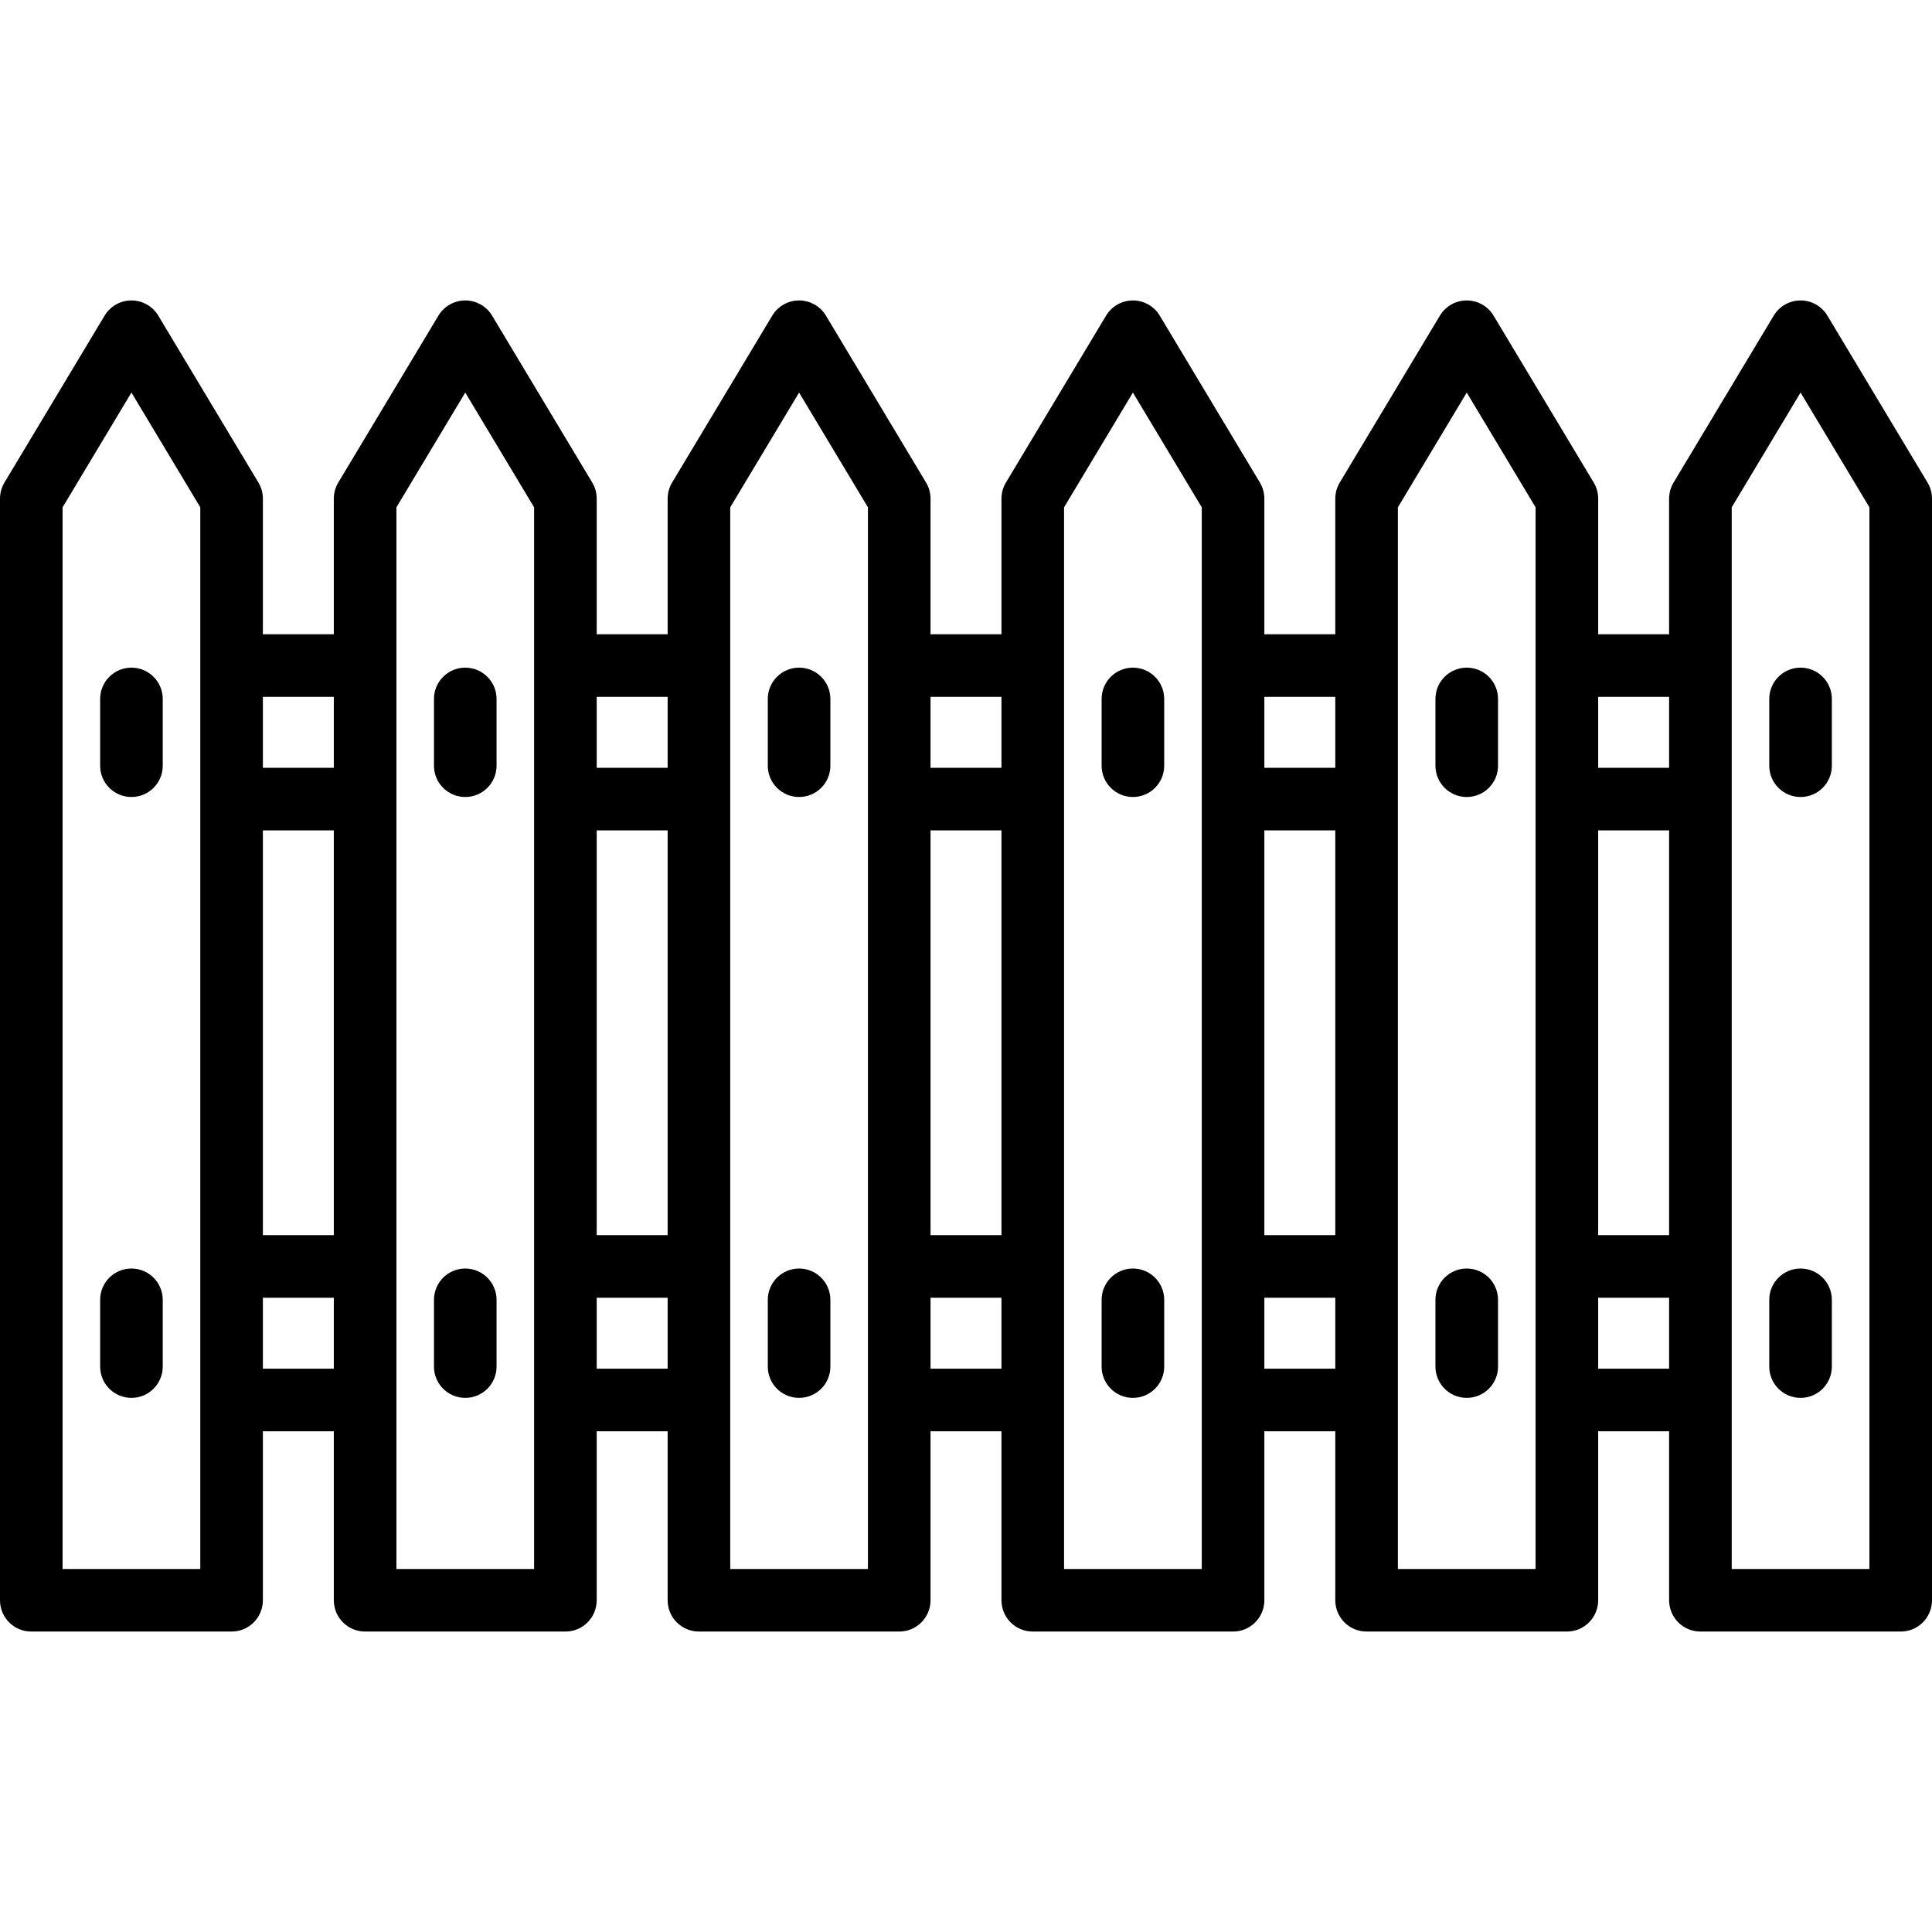 <?xml version="1.0" encoding="iso-8859-1"?>
<!-- Generator: Adobe Illustrator 19.0.0, SVG Export Plug-In . SVG Version: 6.00 Build 0)  -->
<svg version="1.1" id="Capa_1" xmlns="http://www.w3.org/2000/svg" xmlns:xlink="http://www.w3.org/1999/xlink" x="0px" y="0px"
	 viewBox="0 0 463 463" style="enable-background:new 0 0 463 463;" xml:space="preserve">
<g>
	<path d="M461.931,115.641l-24-40C436.576,73.382,434.134,72,431.5,72s-5.076,1.382-6.431,3.641l-24,40
		c-0.699,1.166-1.069,2.5-1.069,3.859V152h-17v-32.5c0-1.359-0.37-2.693-1.069-3.859l-24-40C356.576,73.382,354.134,72,351.5,72
		s-5.076,1.382-6.431,3.641l-24,40c-0.699,1.166-1.069,2.5-1.069,3.859V152h-17v-32.5c0-1.359-0.37-2.693-1.069-3.859l-24-40
		C276.576,73.382,274.134,72,271.5,72s-5.076,1.382-6.431,3.641l-24,40c-0.699,1.166-1.069,2.5-1.069,3.859V152h-17v-32.5
		c0-1.359-0.37-2.693-1.069-3.859l-24-40C196.576,73.382,194.134,72,191.5,72s-5.076,1.382-6.431,3.641l-24,40
		c-0.699,1.166-1.069,2.5-1.069,3.859V152h-17v-32.5c0-1.359-0.37-2.693-1.069-3.859l-24-40C116.576,73.382,114.134,72,111.5,72
		s-5.076,1.382-6.431,3.641l-24,40C80.37,116.807,80,118.141,80,119.5V152H63v-32.5c0-1.359-0.37-2.693-1.069-3.859l-24-40
		C36.576,73.382,34.134,72,31.5,72s-5.076,1.382-6.431,3.641l-24,40C0.37,116.807,0,118.141,0,119.5v264c0,4.142,3.358,7.5,7.5,7.5
		h48c4.142,0,7.5-3.358,7.5-7.5V343h17v40.5c0,4.142,3.358,7.5,7.5,7.5h48c4.142,0,7.5-3.358,7.5-7.5V343h17v40.5
		c0,4.142,3.358,7.5,7.5,7.5h48c4.142,0,7.5-3.358,7.5-7.5V343h17v40.5c0,4.142,3.358,7.5,7.5,7.5h48c4.142,0,7.5-3.358,7.5-7.5V343
		h17v40.5c0,4.142,3.358,7.5,7.5,7.5h48c4.142,0,7.5-3.358,7.5-7.5V343h17v40.5c0,4.142,3.358,7.5,7.5,7.5h48
		c4.142,0,7.5-3.358,7.5-7.5v-264C463,118.141,462.63,116.807,461.931,115.641z M383,199h17v97h-17V199z M400,167v17h-17v-17H400z
		 M303,199h17v97h-17V199z M320,167v17h-17v-17H320z M223,199h17v97h-17V199z M240,167v17h-17v-17H240z M143,199h17v97h-17V199z
		 M160,167v17h-17v-17H160z M63,199h17v97H63V199z M80,167v17H63v-17H80z M48,376H15V121.578l16.5-27.5l16.5,27.5V376z M63,328v-17
		h17v17H63z M128,376H95V121.578l16.5-27.5l16.5,27.5V376z M143,328v-17h17v17H143z M208,376h-33V121.578l16.5-27.5l16.5,27.5V376z
		 M223,328v-17h17v17H223z M288,376h-33V121.578l16.5-27.5l16.5,27.5V376z M303,328v-17h17v17H303z M368,376h-33V121.578l16.5-27.5
		l16.5,27.5V376z M383,328v-17h17v17H383z M448,376h-33V121.578l16.5-27.5l16.5,27.5V376z"/>
	<path d="M31.5,160c-4.142,0-7.5,3.358-7.5,7.5v16c0,4.142,3.358,7.5,7.5,7.5s7.5-3.358,7.5-7.5v-16C39,163.358,35.642,160,31.5,160
		z"/>
	<path d="M111.5,160c-4.142,0-7.5,3.358-7.5,7.5v16c0,4.142,3.358,7.5,7.5,7.5s7.5-3.358,7.5-7.5v-16
		C119,163.358,115.642,160,111.5,160z"/>
	<path d="M191.5,160c-4.142,0-7.5,3.358-7.5,7.5v16c0,4.142,3.358,7.5,7.5,7.5s7.5-3.358,7.5-7.5v-16
		C199,163.358,195.642,160,191.5,160z"/>
	<path d="M271.5,160c-4.142,0-7.5,3.358-7.5,7.5v16c0,4.142,3.358,7.5,7.5,7.5s7.5-3.358,7.5-7.5v-16
		C279,163.358,275.642,160,271.5,160z"/>
	<path d="M351.5,160c-4.142,0-7.5,3.358-7.5,7.5v16c0,4.142,3.358,7.5,7.5,7.5s7.5-3.358,7.5-7.5v-16
		C359,163.358,355.642,160,351.5,160z"/>
	<path d="M424,167.5v16c0,4.142,3.358,7.5,7.5,7.5s7.5-3.358,7.5-7.5v-16c0-4.142-3.358-7.5-7.5-7.5S424,163.358,424,167.5z"/>
	<path d="M31.5,304c-4.142,0-7.5,3.358-7.5,7.5v16c0,4.142,3.358,7.5,7.5,7.5s7.5-3.358,7.5-7.5v-16C39,307.358,35.642,304,31.5,304
		z"/>
	<path d="M111.5,304c-4.142,0-7.5,3.358-7.5,7.5v16c0,4.142,3.358,7.5,7.5,7.5s7.5-3.358,7.5-7.5v-16
		C119,307.358,115.642,304,111.5,304z"/>
	<path d="M191.5,304c-4.142,0-7.5,3.358-7.5,7.5v16c0,4.142,3.358,7.5,7.5,7.5s7.5-3.358,7.5-7.5v-16
		C199,307.358,195.642,304,191.5,304z"/>
	<path d="M271.5,304c-4.142,0-7.5,3.358-7.5,7.5v16c0,4.142,3.358,7.5,7.5,7.5s7.5-3.358,7.5-7.5v-16
		C279,307.358,275.642,304,271.5,304z"/>
	<path d="M351.5,304c-4.142,0-7.5,3.358-7.5,7.5v16c0,4.142,3.358,7.5,7.5,7.5s7.5-3.358,7.5-7.5v-16
		C359,307.358,355.642,304,351.5,304z"/>
	<path d="M431.5,304c-4.142,0-7.5,3.358-7.5,7.5v16c0,4.142,3.358,7.5,7.5,7.5s7.5-3.358,7.5-7.5v-16
		C439,307.358,435.642,304,431.5,304z"/>
</g>
<g>
</g>
<g>
</g>
<g>
</g>
<g>
</g>
<g>
</g>
<g>
</g>
<g>
</g>
<g>
</g>
<g>
</g>
<g>
</g>
<g>
</g>
<g>
</g>
<g>
</g>
<g>
</g>
<g>
</g>
</svg>
